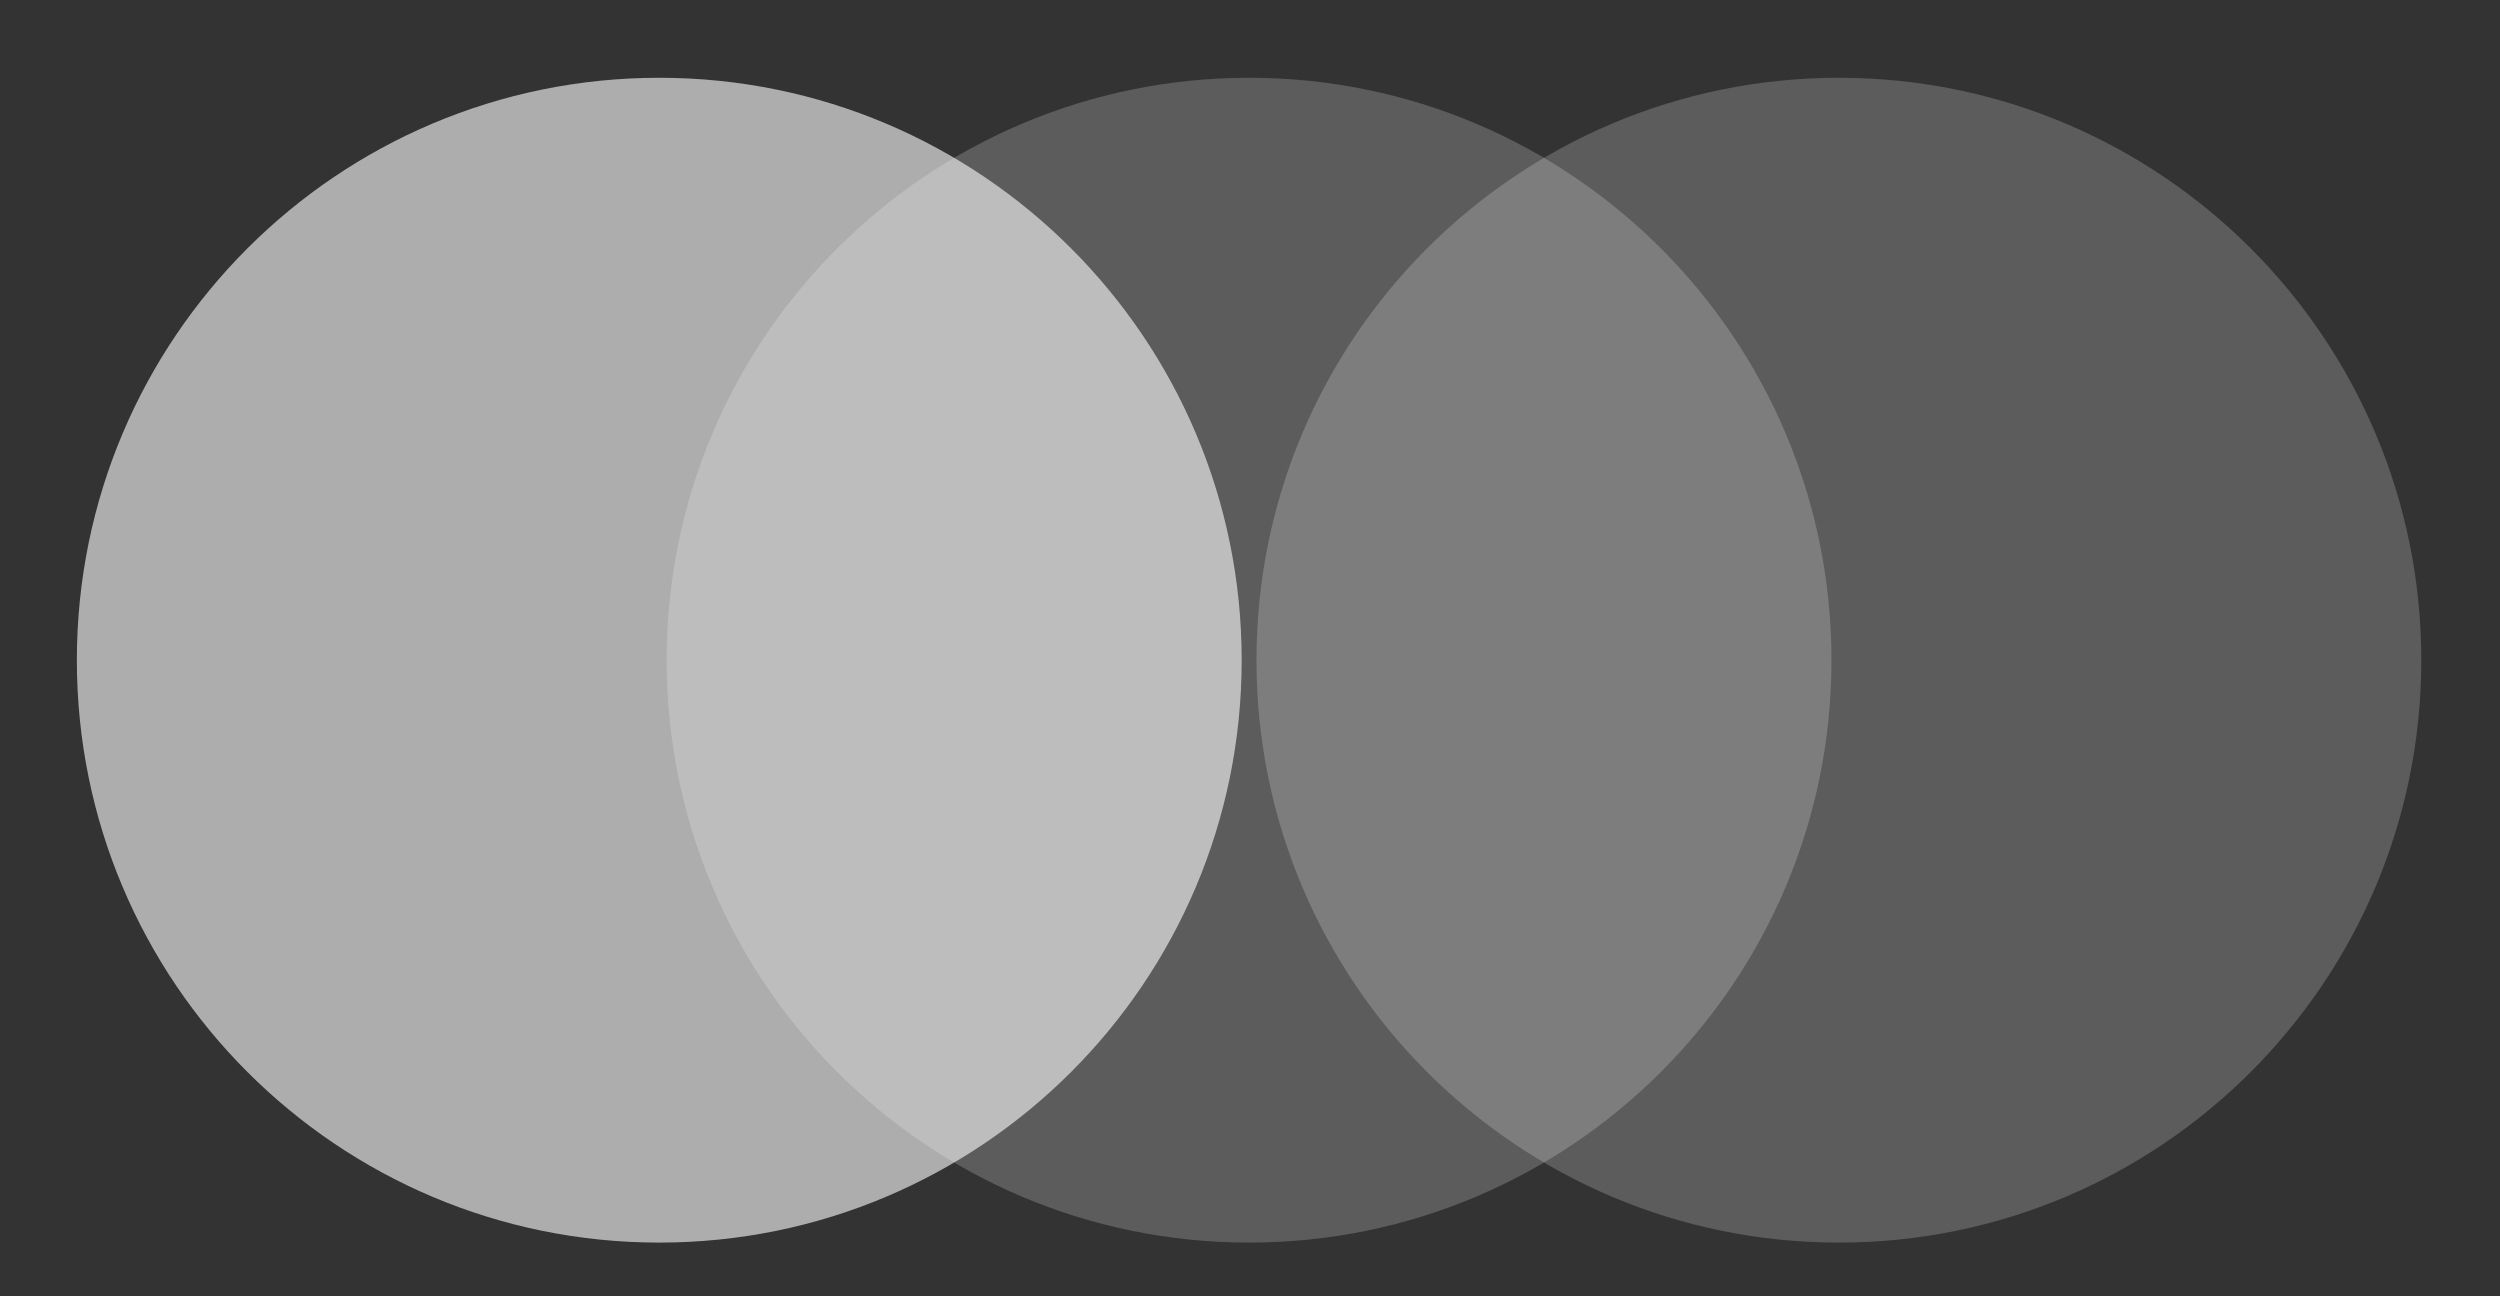 <svg xmlns="http://www.w3.org/2000/svg" width="27" height="14" viewBox="0 0 27 14" fill="none"><rect x="0" y="0" width="27" height="14" fill="#333333" stroke="none"/><path opacity="0.6" d="M7.12 13.42C10.594 13.42 13.41 10.604 13.41 7.13C13.41 3.656 10.594 0.84 7.12 0.84C3.646 0.84 0.83 3.656 0.83 7.13C0.83 10.604 3.646 13.42 7.12 13.42Z" fill="white"></path><path opacity="0.2" d="M13.49 13.42C16.964 13.42 19.78 10.604 19.78 7.13C19.78 3.656 16.964 0.84 13.49 0.84C10.016 0.84 7.2 3.656 7.2 7.13C7.2 10.604 10.016 13.42 13.49 13.42Z" fill="white"></path><path opacity="0.2" d="M19.86 13.42C23.334 13.42 26.15 10.604 26.15 7.13C26.15 3.656 23.334 0.84 19.86 0.84C16.386 0.84 13.57 3.656 13.57 7.13C13.57 10.604 16.386 13.42 19.86 13.42Z" fill="white"></path></svg>